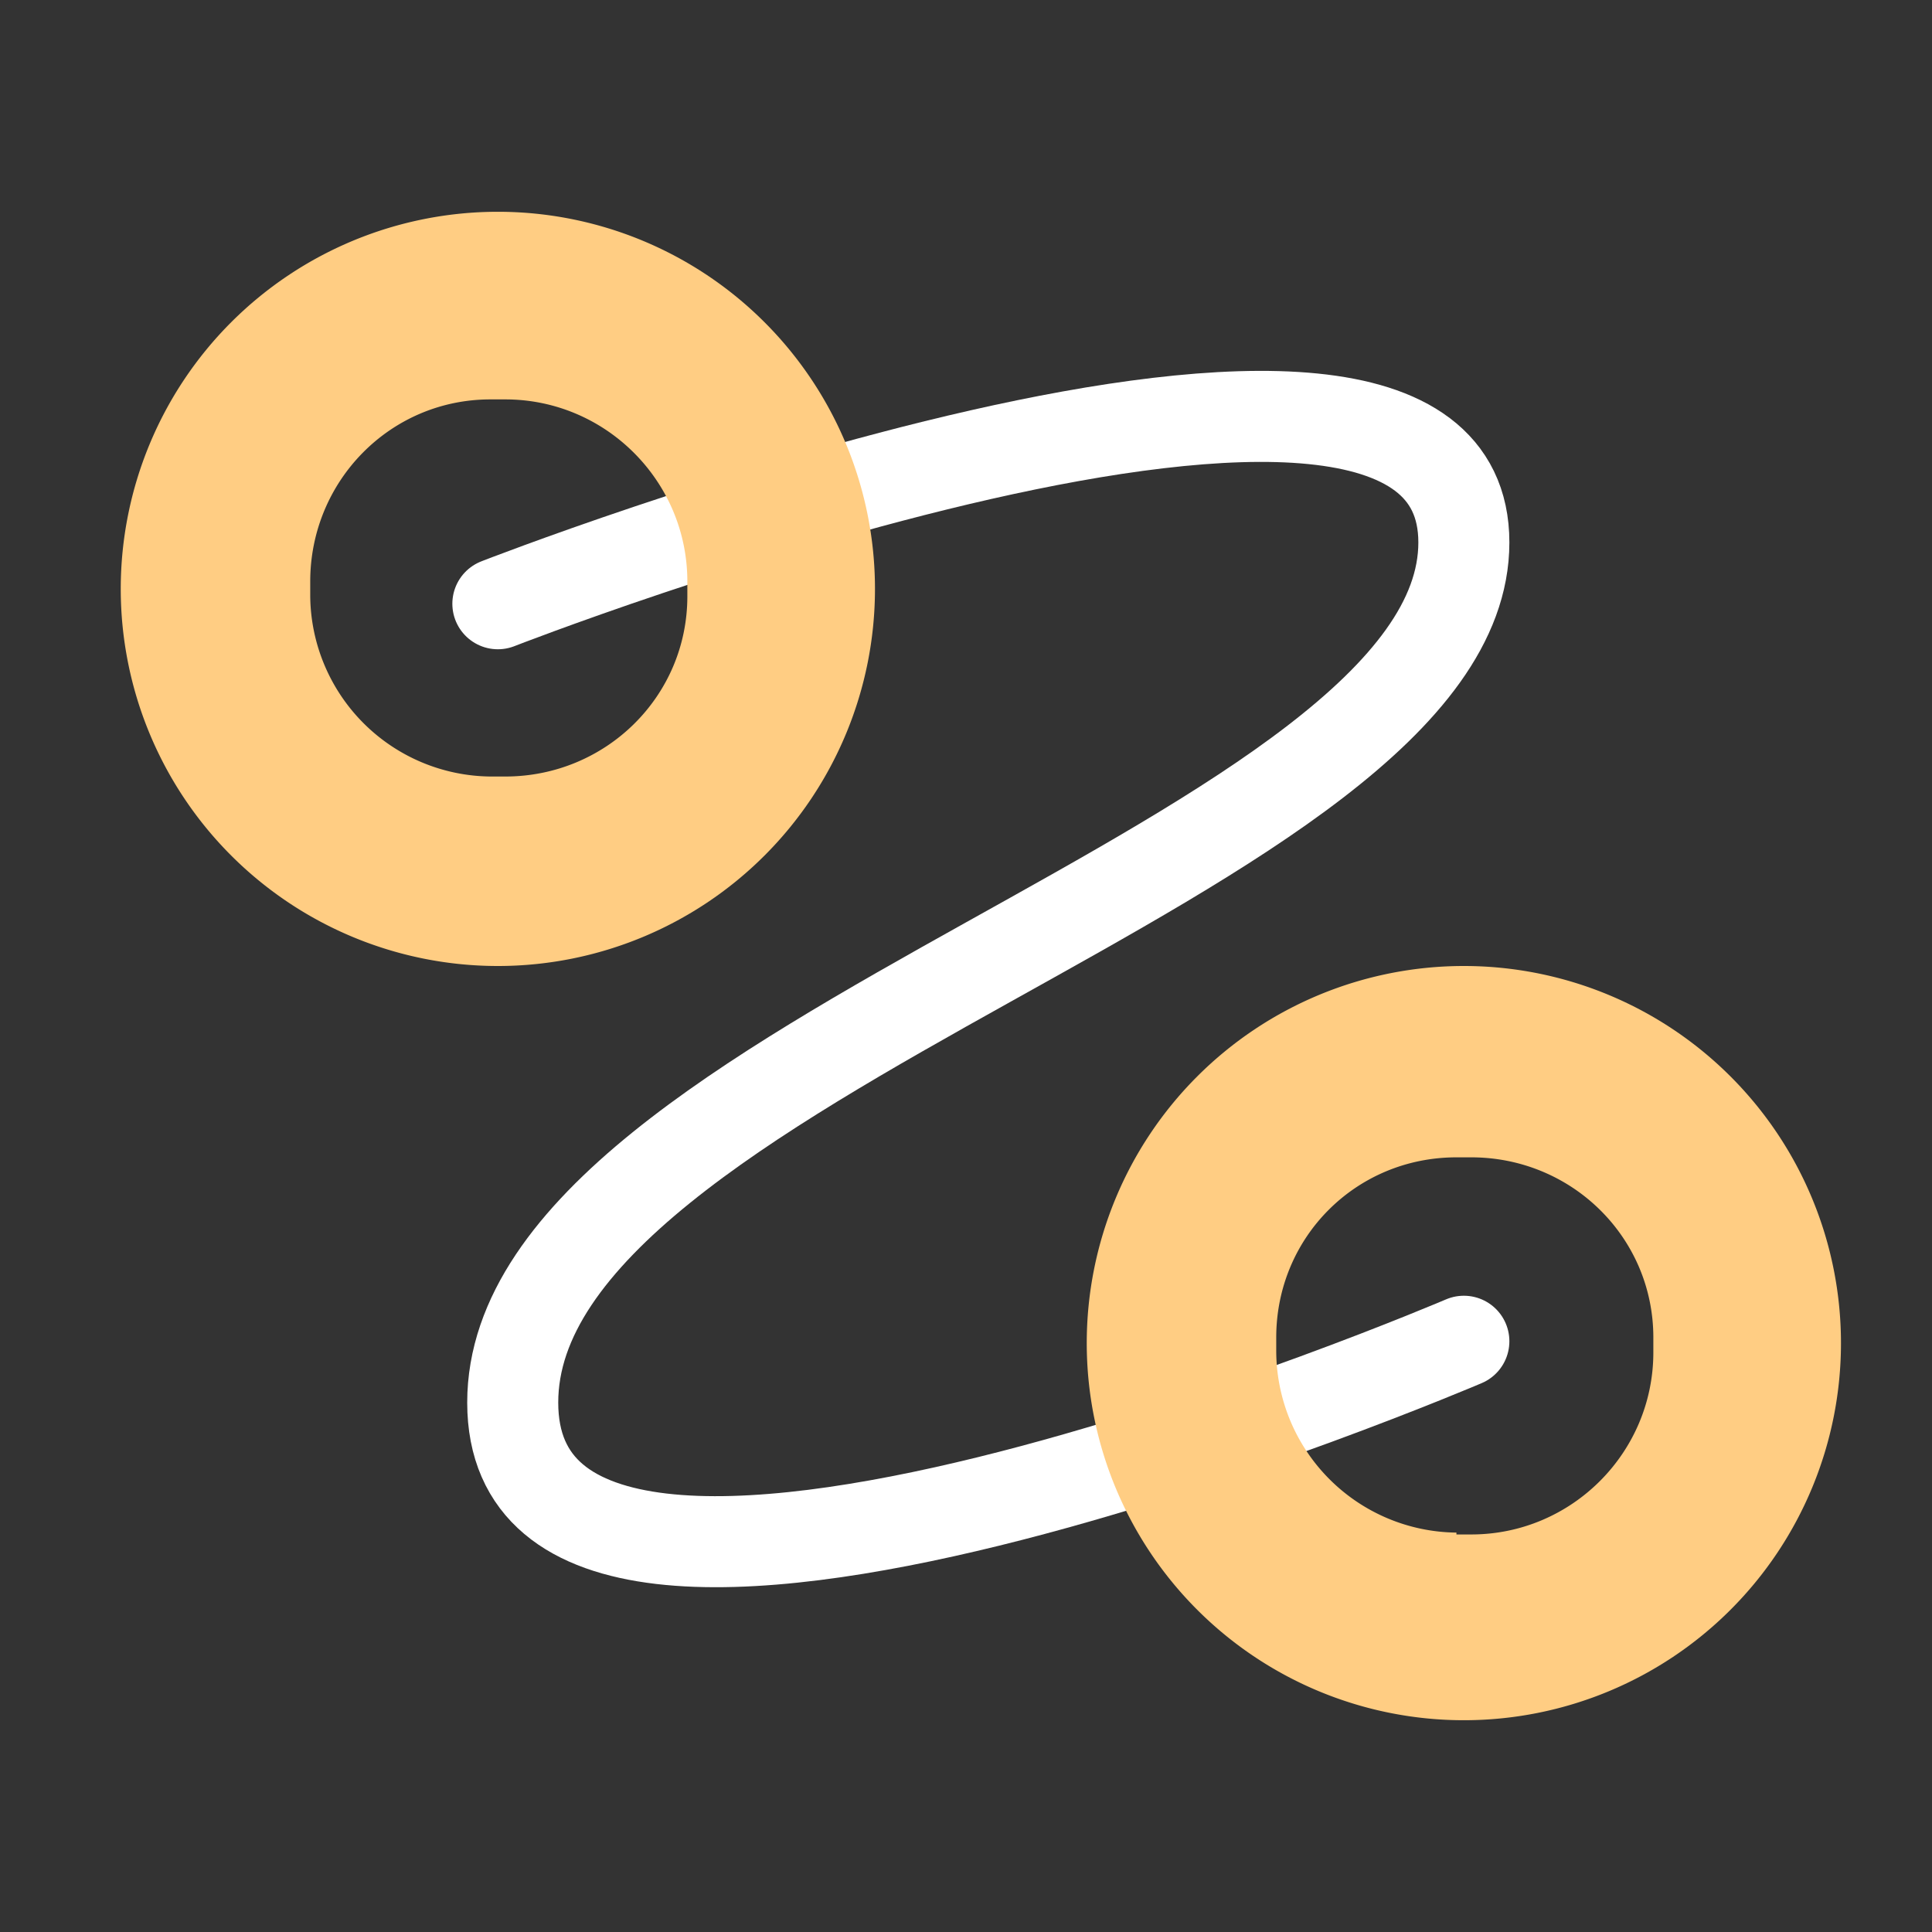 <svg xmlns="http://www.w3.org/2000/svg" fill="none" viewBox="0 0 104 104"><rect x="0" y="0" width="104" height="104" fill="#333333" stroke="none"/><path stroke="white" stroke-linecap="round" stroke-width="4.9" d="M26.8 32.5s52-20.3 52-3.3S27.6 57 27.6 75.5c0 18.6 51.2-3.3 51.2-3.3"/><path fill="#FFCD83" fill-rule="evenodd" d="M26.8 11.4a20.3 20.3 0 1 1 0 40.6 20.3 20.3 0 0 1 0-40.6Zm.4 10.1c5.4 0 9.8 4.4 9.8 9.8v.8c0 5.4-4.4 9.7-9.8 9.7h-.8a9.8 9.8 0 0 1-9.7-9.7v-.8c0-5.4 4.3-9.8 9.7-9.8h.8Z" clip-rule="evenodd"/><path fill="#FFCD83" fill-rule="evenodd" d="M78.8 92.6a20.3 20.3 0 1 1 0-40.6 20.3 20.3 0 0 1 0 40.6Zm-.4-10.1a9.8 9.8 0 0 1-9.7-9.8V72c0-5.4 4.3-9.7 9.7-9.7h.8c5.4 0 9.8 4.3 9.8 9.7v.8c0 5.4-4.4 9.8-9.8 9.8h-.8Z" clip-rule="evenodd"/></svg>